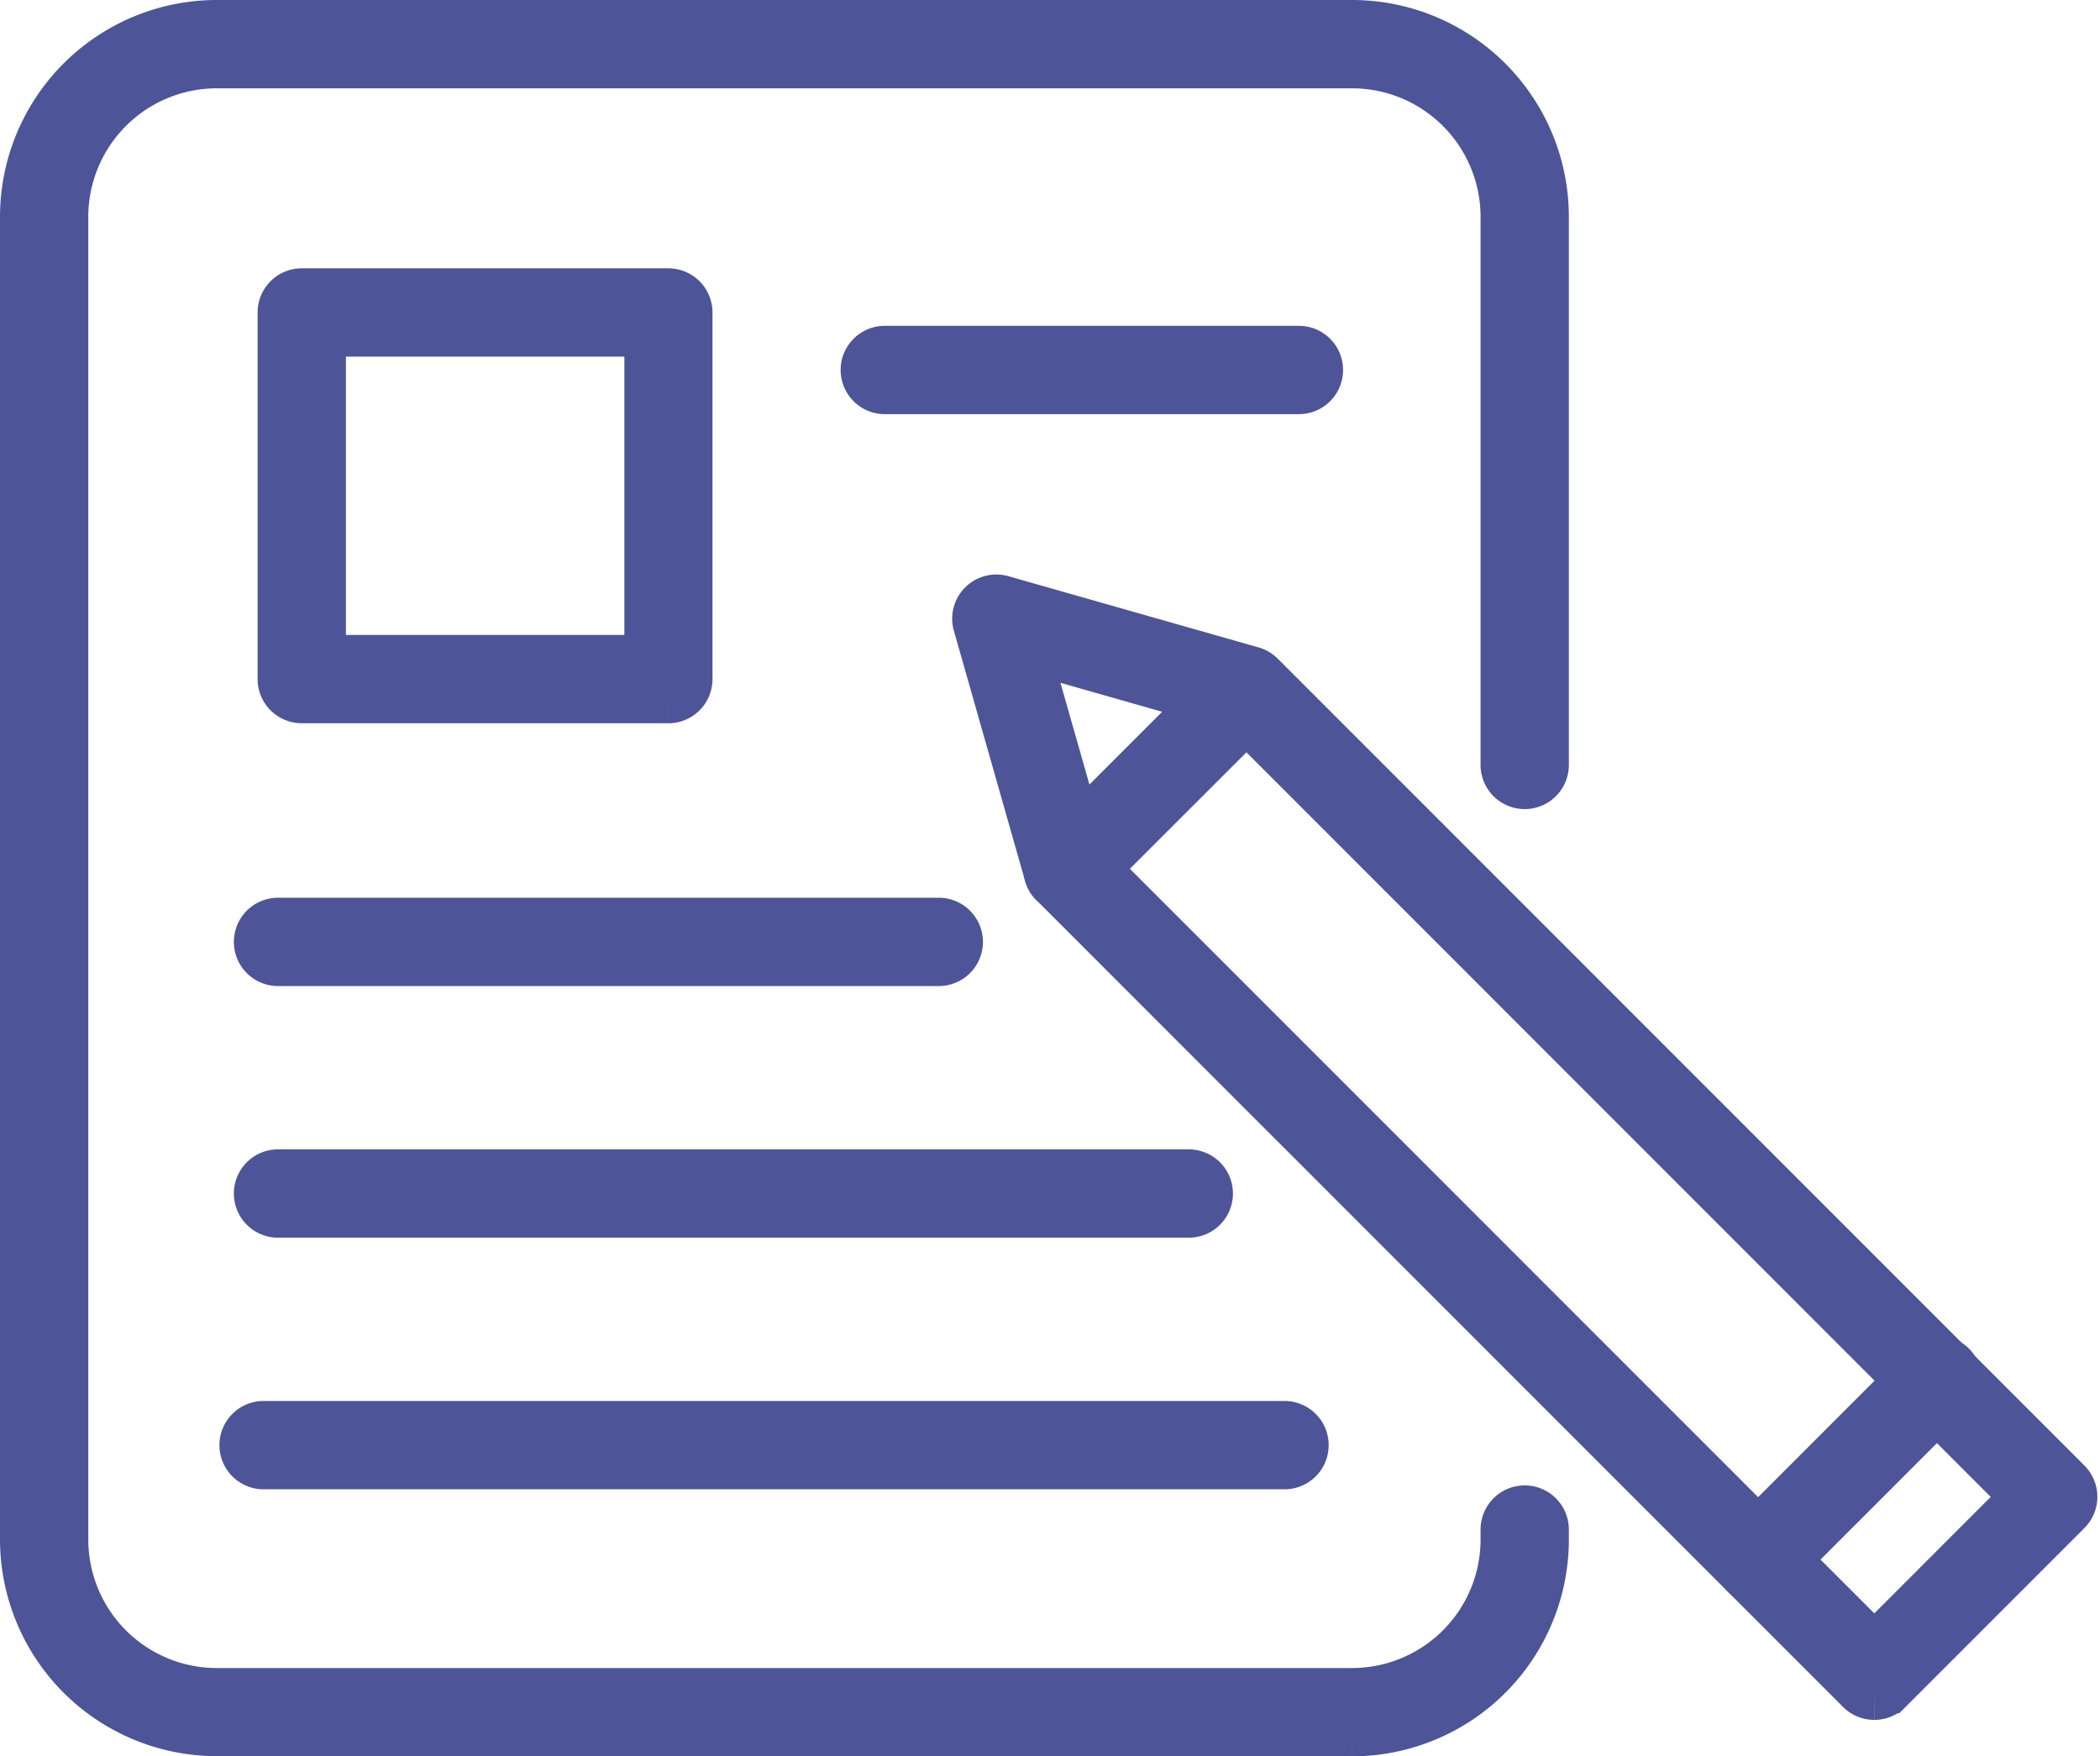 <svg xmlns="http://www.w3.org/2000/svg" width="48.568" height="40.606" viewBox="0 0 48.568 40.606">
  <g id="组_1547" data-name="组 1547" transform="translate(-358.822 -1054.909)">
    <path id="路径_905" data-name="路径 905" d="M30.774,39.606H4.511A4.515,4.515,0,0,1,0,35.1V4.511A4.516,4.516,0,0,1,4.511,0H30.774a4.515,4.515,0,0,1,4.51,4.511V17.187a.521.521,0,0,1-1.042,0V4.511a3.473,3.473,0,0,0-3.469-3.469H4.511A3.473,3.473,0,0,0,1.042,4.511V35.1a3.473,3.473,0,0,0,3.469,3.469H30.774A3.473,3.473,0,0,0,34.242,35.1v-.233a.521.521,0,0,1,1.042,0V35.1a4.515,4.515,0,0,1-4.51,4.51" transform="translate(359.322 1055.409)" fill="#4d5498" stroke="#4d5498" stroke-width="1"/>
    <path id="路径_906" data-name="路径 906" d="M43.316,45.252H34.839a.521.521,0,0,1-.521-.521V36.254a.521.521,0,0,1,.521-.521h8.478a.521.521,0,0,1,.521.521v8.478a.521.521,0,0,1-.521.521M35.36,44.211H42.8V36.775H35.36Z" transform="translate(330.962 1025.88)" fill="#4d5498" stroke="#4d5498" stroke-width="1"/>
    <path id="路径_907" data-name="路径 907" d="M122.087,44.435h-9.578a.521.521,0,1,1,0-1.042h9.578a.521.521,0,1,1,0,1.042" transform="translate(266.776 1019.55)" fill="#4d5498" stroke="#4d5498" stroke-width="1"/>
    <path id="路径_908" data-name="路径 908" d="M46.96,120.61H31.678a.521.521,0,1,1,0-1.042H46.96a.521.521,0,1,1,0,1.042" transform="translate(333.574 956.599)" fill="#4d5498" stroke="#4d5498" stroke-width="1"/>
    <path id="路径_909" data-name="路径 909" d="M52.741,154.122H31.677a.521.521,0,1,1,0-1.042H52.741a.521.521,0,1,1,0,1.042" transform="translate(333.575 928.905)" fill="#4d5498" stroke="#4d5498" stroke-width="1"/>
    <path id="路径_910" data-name="路径 910" d="M53.367,187.636H29.755a.521.521,0,0,1,0-1.042H53.367a.521.521,0,0,1,0,1.042" transform="translate(335.163 901.209)" fill="#4d5498" stroke="#4d5498" stroke-width="1"/>
    <path id="路径_911" data-name="路径 911" d="M147.671,102h0a.52.52,0,0,1-.368-.153L128.646,83.191a.52.52,0,0,1-.133-.225l-1.647-5.786a.521.521,0,0,1,.644-.644l5.785,1.647a.517.517,0,0,1,.226.132l18.658,18.658a.521.521,0,0,1,0,.736l-4.138,4.138a.52.52,0,0,1-.368.153M129.478,82.55l18.194,18.194,3.4-3.4L132.879,79.148l-4.756-1.354Z" transform="translate(254.498 992.177)" fill="#4d5498" stroke="#4d5498" stroke-width="1"/>
    <path id="路径_912" data-name="路径 912" d="M228.845,183.176a.521.521,0,0,1-.368-.889l4.138-4.138a.521.521,0,1,1,.736.736l-4.138,4.138a.519.519,0,0,1-.368.153" transform="translate(170.638 908.315)" fill="#4d5498" stroke="#4d5498" stroke-width="1"/>
    <path id="路径_913" data-name="路径 913" d="M136.855,91.457a.521.521,0,0,1-.368-.889l4.081-4.081a.521.521,0,1,1,.736.736L137.223,91.3a.519.519,0,0,1-.368.153" transform="translate(246.657 984.063)" fill="#4d5498" stroke="#4d5498" stroke-width="1"/>
  </g>
</svg>
